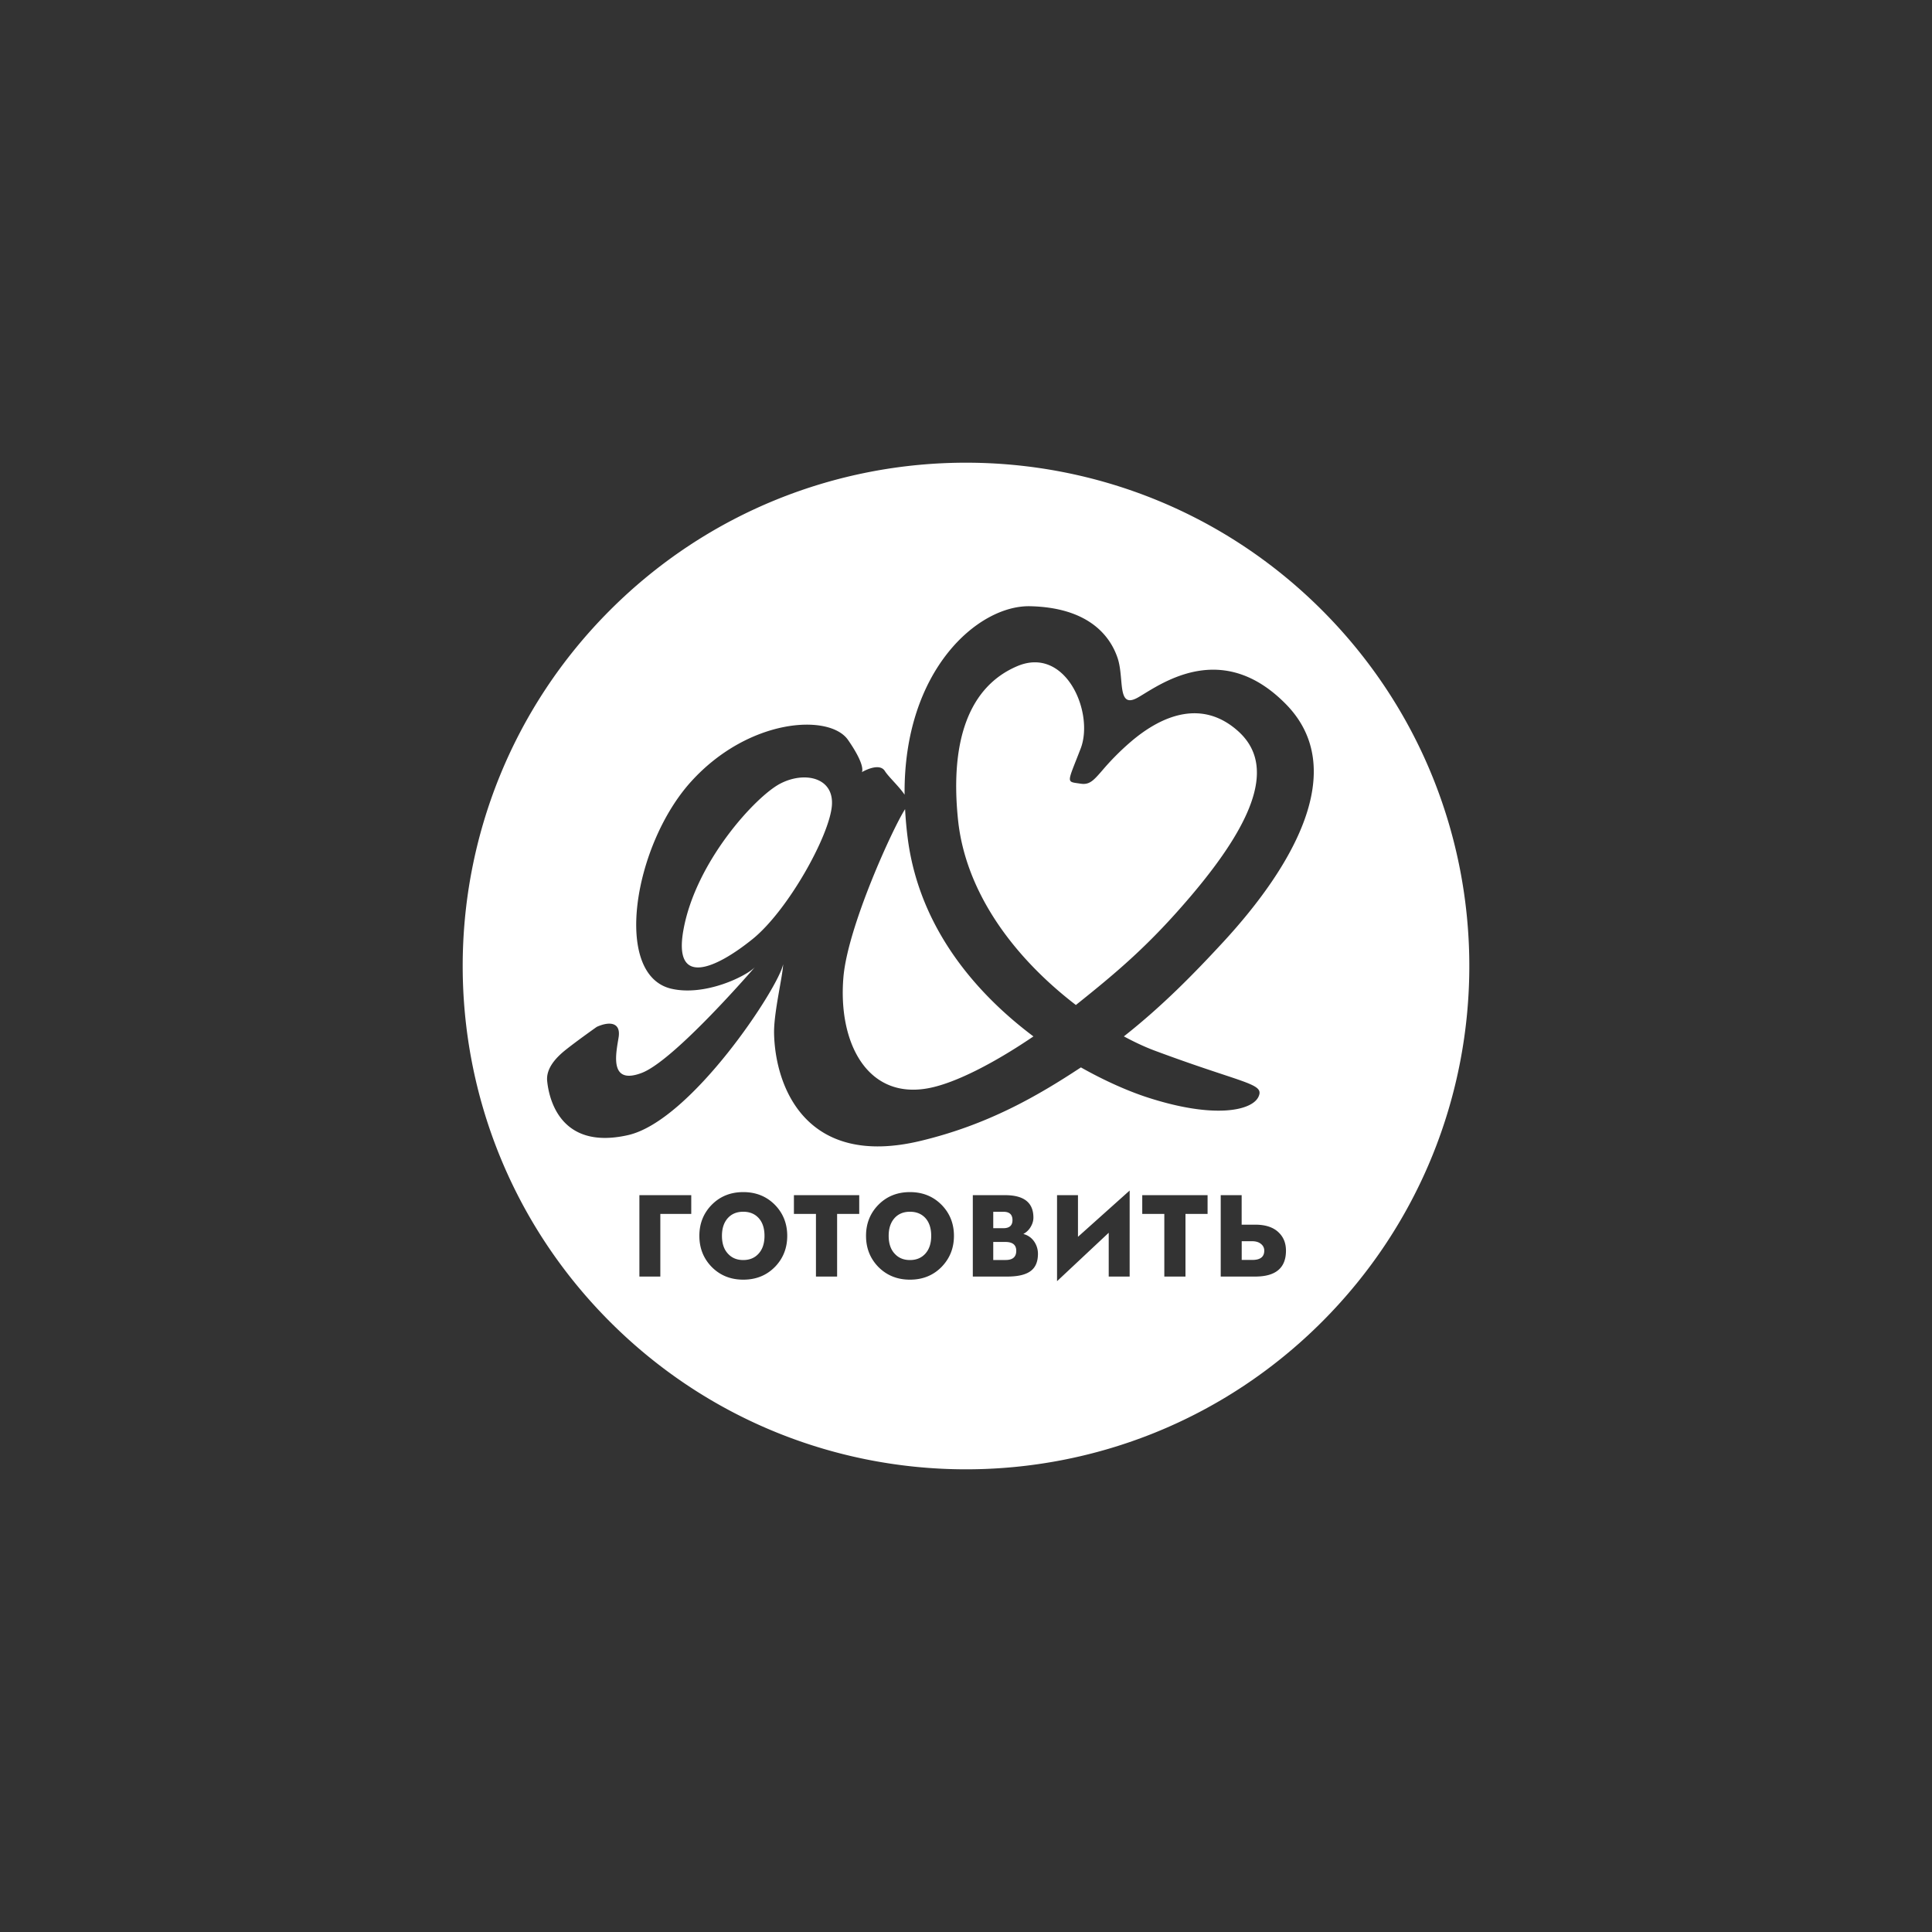 <?xml version="1.0" encoding="UTF-8"?> <svg xmlns="http://www.w3.org/2000/svg" width="140" height="140" fill="none"><rect width="100%" height="100%" fill="#333333" stroke="none"/> <path fill-rule="evenodd" clip-rule="evenodd" d="M95.79 44.21c14.243 14.244 14.243 37.337 0 51.58-14.244 14.243-37.336 14.243-51.58 0-14.242-14.243-14.242-37.336 0-51.58 14.244-14.242 37.336-14.242 51.58 0ZM81.44 75.1c.777.418 1.55.783 2.307 1.06 2.092.778 3.659 1.298 4.805 1.678 2.42.802 2.966.983 2.63 1.663-.506 1.001-3.26 1.585-8.1 0-1.26-.414-2.94-1.129-4.754-2.153-3.161 2.081-6.743 4.156-11.617 5.324-8.351 2.006-10.547-3.974-10.619-7.803-.015-.901.22-2.24.414-3.337.128-.727.237-1.347.242-1.663-.279 1.605-6.636 11.35-11.248 12.388-5.18 1.168-5.765-3.086-5.85-3.924-.081-.832.503-1.589 1.338-2.254.835-.666 2.254-1.667 2.254-1.667.92-.418 1.755-.336 1.586.75l-.043.261c-.194 1.165-.528 3.175 1.713 2.326 2.143-.809 7.086-6.381 8.205-7.666-.623.655-3.592 2.12-6.032 1.569-4.313-.972-2.754-10.44 1.422-15.03 4.172-4.593 10.018-4.925 11.356-3.007 1.334 1.921 1.002 2.339 1.002 2.339s1.252-.75 1.67-.082c.125.2.363.46.621.744.286.313.597.654.808.969-.082-9.027 5.333-13.738 9.092-13.656 4.094.091 5.76 2.013 6.345 3.758.16.481.21 1.04.255 1.546.096 1.077.17 1.92 1.249 1.292.121-.07.259-.154.412-.248 1.854-1.134 5.958-3.645 10.278.748 4.678 4.76.418 11.855-4.508 17.202-2.124 2.3-4.411 4.648-7.233 6.873Zm-3.135-20.846c1.005-2.59-1.067-7.464-4.58-5.986-3.445 1.455-4.907 5.298-4.303 11.137.535 5.155 3.908 9.862 8.54 13.421 3.035-2.424 5.325-4.355 8.345-7.91 5.204-6.127 5.866-9.778 3.367-11.973-2.499-2.199-5.343-1.25-7.767.838a18.635 18.635 0 0 0-2.035 2.052c-.625.718-.918 1.054-1.557.956l-.216-.031c-.279-.039-.452-.063-.528-.162-.124-.163.022-.533.41-1.514.094-.238.202-.512.324-.828ZM54.521 68.06c2.587-2.085 5.591-7.516 5.761-9.686.16-2.055-2.006-2.502-3.755-1.582-1.755.917-6.12 5.637-7.007 10.616-.747 4.185 2.378 2.766 5 .652Zm6.596 2.757c-.404 4.763 1.752 8.935 6.264 8.018 1.879-.381 4.616-1.771 7.506-3.732-4.185-3.138-8.22-7.836-9.092-14.22a28.22 28.22 0 0 1-.209-2.248c-.858 1.312-4.159 8.499-4.469 12.182ZM50.091 87.963H47.85v4.541h-1.517v-5.898h3.758v1.357Zm6.075 3.83c.587-.61.88-1.357.88-2.241 0-.881-.297-1.628-.88-2.232-.61-.623-1.377-.936-2.304-.936-.926 0-1.693.31-2.303.936-.587.607-.88 1.351-.88 2.232 0 .884.293 1.631.88 2.241.61.623 1.377.936 2.303.936.927 0 1.694-.31 2.303-.936Zm-1.214-3.553c.297.31.447.75.447 1.312 0 .564-.15.998-.447 1.311-.277.297-.643.444-1.093.444-.45 0-.816-.147-1.093-.444-.3-.31-.45-.747-.45-1.311 0-.558.15-.992.45-1.312.278-.29.64-.433 1.093-.433.45 0 .816.143 1.093.433Zm7.31-.277H60.66v4.541h-1.533v-4.54H57.53v-1.358h4.733v1.357Zm5.98 3.83c.588-.61.885-1.357.885-2.241 0-.881-.297-1.628-.884-2.232-.61-.623-1.377-.936-2.303-.936-.927 0-1.694.31-2.304.936-.587.607-.88 1.351-.88 2.232 0 .884.293 1.631.88 2.241.61.623 1.38.936 2.303.936.927 0 1.694-.31 2.304-.936Zm-1.206-3.553c.293.31.443.75.443 1.312 0 .564-.15.998-.443 1.311-.28.297-.643.444-1.097.444-.45 0-.815-.147-1.092-.444-.3-.31-.45-.747-.45-1.311 0-.558.15-.992.45-1.312.277-.29.642-.433 1.093-.433.453 0 .815.143 1.096.433Zm8.178 2.617c0 .548-.163.952-.486 1.213-.356.29-.933.434-1.739.434h-2.495v-5.898h2.339c1.37 0 2.052.541 2.052 1.625 0 .231-.066.453-.2.678a1.35 1.35 0 0 1-.531.51c.342.087.613.283.809.58.166.26.251.548.251.858Zm-1.846-2.447c0-.398-.216-.6-.65-.6h-.743V89h.727c.447 0 .666-.195.666-.59Zm.274 2.228c0-.43-.265-.642-.79-.642h-.877v1.308h.9c.512 0 .767-.225.767-.666Zm6.7 1.866h1.517V86.27l-3.745 3.354v-3.018h-1.517v6.234l3.745-3.51v3.174Zm7.164-4.54h-1.602v4.54h-1.533v-4.54h-1.599v-1.358h4.734v1.357Zm3.451 4.54c1.488 0 2.229-.626 2.229-1.876 0-.525-.164-.952-.493-1.285-.388-.401-.966-.6-1.742-.6h-.976v-2.137h-1.517v5.898h2.5Zm.44-2.345a.59.59 0 0 1 .216.47c0 .45-.29.675-.88.671h-.754v-1.357h.753c.284 0 .506.072.666.216Z" fill="#fff"></path> </svg> 